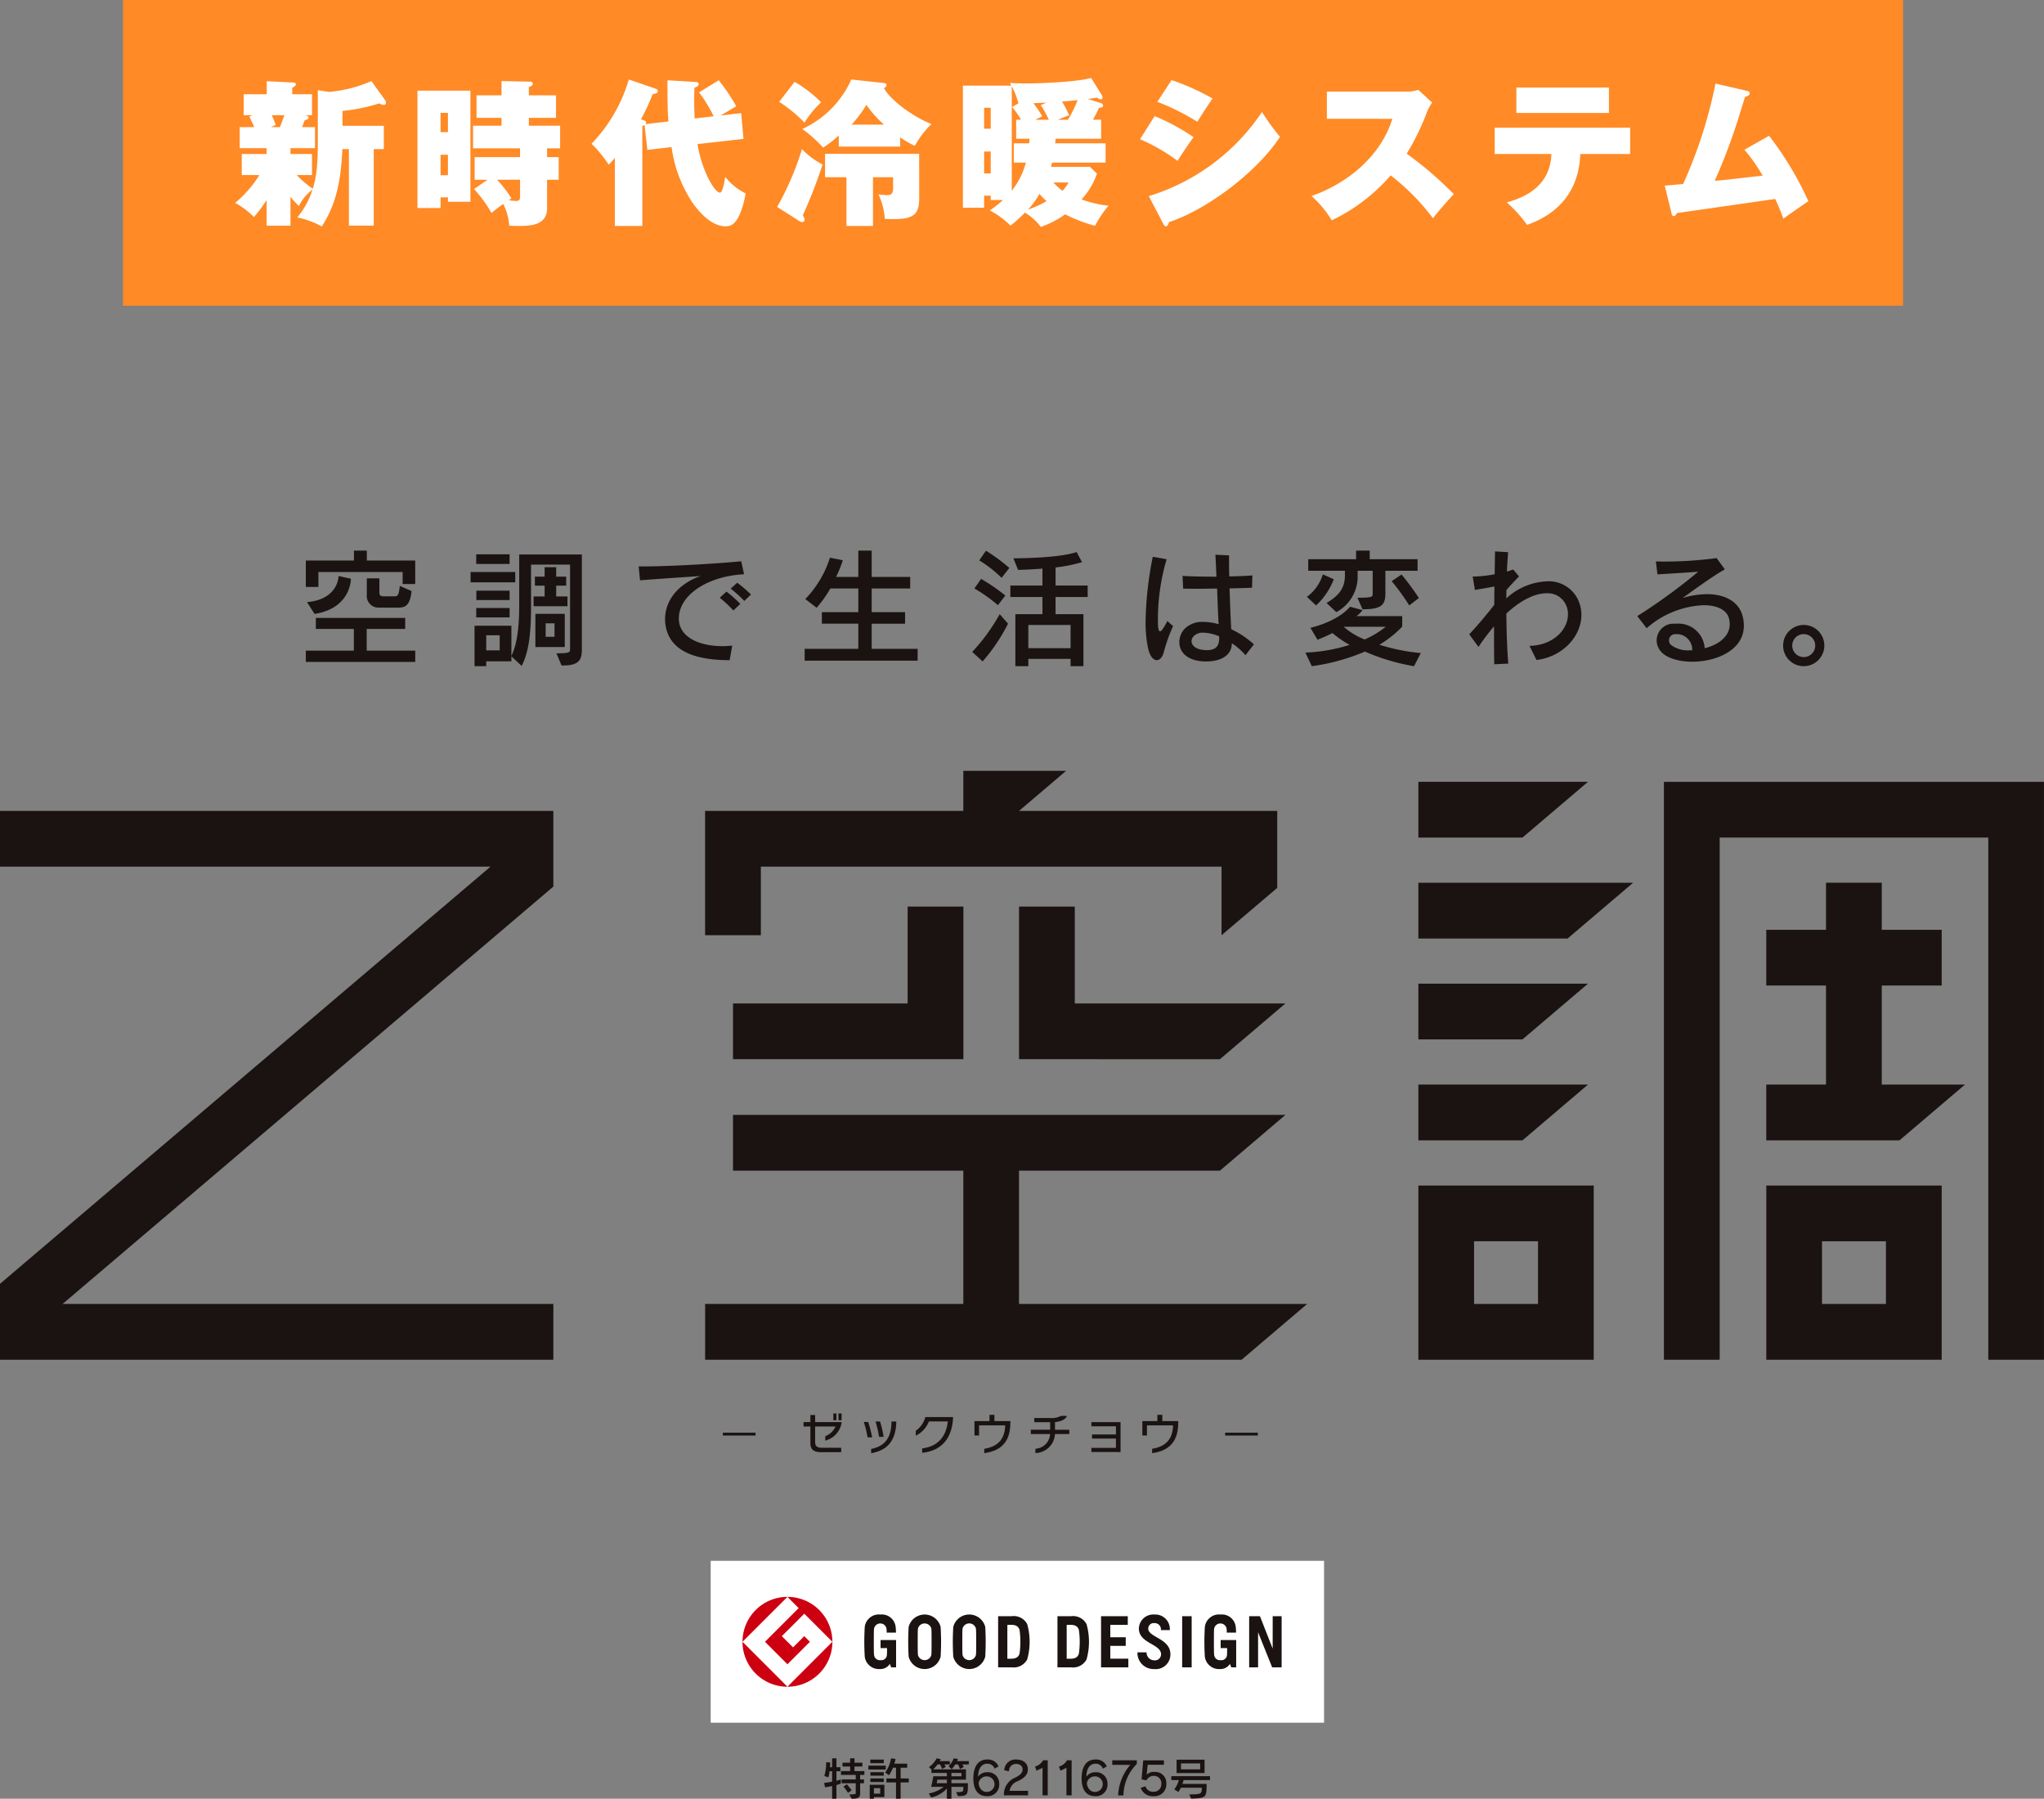 <svg xmlns="http://www.w3.org/2000/svg" xmlns:xlink="http://www.w3.org/1999/xlink" width="341.036" height="300.065" viewBox="0 0 341.036 300.065">
  <rect x="0" y="0" width="341.036" height="300.065" fill="#808080" stroke="none"/>
  <defs>
    <clipPath id="clip-path">
      <rect id="長方形_164" data-name="長方形 164" width="341.036" height="208.212" fill="none"/>
    </clipPath>
  </defs>
  <g id="グループ_397" data-name="グループ 397" transform="translate(-512.482 -1353.927)">
    <rect id="長方形_369" data-name="長方形 369" width="297" height="51" transform="translate(533 1353.927)" fill="#ff8a26"/>
    <g id="グループ_120" data-name="グループ 120" transform="translate(512.482 1445.781)">
      <rect id="長方形_161" data-name="長方形 161" width="102.337" height="27.005" transform="translate(118.578 168.525)" fill="#fff"/>
      <g id="グループ_119" data-name="グループ 119">
        <g id="グループ_118" data-name="グループ 118" clip-path="url(#clip-path)">
          <path id="パス_126" data-name="パス 126" d="M379.045,398.934h1.08c-.006.556,0,.982-.031,1.177a.916.916,0,0,1-1.056.83.961.961,0,0,1-1.073-.83c-.046-.285-.048-1.112-.048-2.231s0-1.946.048-2.231a1.055,1.055,0,0,1,2.063.007c.02.119.033.43.039.693h1.543a6.613,6.613,0,0,0-.052-.949,2.311,2.311,0,0,0-2.529-2.068,2.374,2.374,0,0,0-2.624,2.068,41.132,41.132,0,0,0,0,4.96,2.377,2.377,0,0,0,2.5,2.068,1.893,1.893,0,0,0,1.689-.863l.216.577h.824v-3.209h0v-1.35h-2.594Zm-56.744,0h1.08c-.005.556,0,.982-.03,1.177a.916.916,0,0,1-1.056.83.961.961,0,0,1-1.074-.83c-.044-.285-.048-1.112-.048-2.231s0-1.946.048-2.231a1.056,1.056,0,0,1,2.065.007c.018.119.032.43.038.693h1.544a6.841,6.841,0,0,0-.055-.949,2.31,2.31,0,0,0-2.529-2.068,2.372,2.372,0,0,0-2.623,2.068,41.606,41.606,0,0,0,0,4.96,2.378,2.378,0,0,0,2.5,2.068,1.893,1.893,0,0,0,1.689-.863l.216.577h.824v-3.209h0v-1.35H322.3Zm38.328-.372h2.577v-1.444h-2.577v-2.065h2.917V393.61h-4.458v8.53h4.553V400.7h-3.012Zm11.991,3.577h1.586v-8.53h-1.586Zm-40.3-6.74a2.754,2.754,0,0,0-5.334,0,41.572,41.572,0,0,0,0,4.96,2.754,2.754,0,0,0,5.334,0,40.833,40.833,0,0,0,0-4.96m-1.556,4.711a1.157,1.157,0,0,1-2.22,0c-.043-.285-.047-1.112-.047-2.231s0-1.946.047-2.231a1.157,1.157,0,0,1,2.22,0c.043.285.046,1.112.046,2.231s0,1.946-.046,2.231m9-4.714a2.754,2.754,0,0,0-5.334,0,40.408,40.408,0,0,0,0,4.96,2.754,2.754,0,0,0,5.334,0,41.3,41.3,0,0,0,0-4.96m-1.558,4.707a1.155,1.155,0,0,1-2.22,0c-.044-.282-.047-1.108-.047-2.227s0-1.946.047-2.231a1.155,1.155,0,0,1,2.22,0c.044.285.047,1.108.047,2.231s0,1.946-.047,2.227m49.516-1.087L385.6,393.61H383.8v8.53h1.49v-5.851l2.345,5.851h1.581v-8.53h-1.491Zm-43.54-5.408h-2.268v8.53h2.268a2.542,2.542,0,0,0,2.583-1.318,10.9,10.9,0,0,0,0-5.891,2.538,2.538,0,0,0-2.583-1.321m1.3,6.281c-.14.386-.419.812-1.374.812l-.656,0v-5.646l.656-.007c.954,0,1.234.43,1.374.812a13.85,13.85,0,0,1,0,4.032m8.6-6.281h-2.267v8.53h2.267a2.541,2.541,0,0,0,2.584-1.318,10.851,10.851,0,0,0,0-5.891,2.538,2.538,0,0,0-2.584-1.321m1.3,6.281c-.139.386-.419.812-1.373.812l-.655,0v-5.646l.655-.007c.954,0,1.234.43,1.373.812a13.936,13.936,0,0,1,0,4.032m11.578-4.216a.919.919,0,0,1,1.032-.917,1.047,1.047,0,0,1,1.083,1.17h1.487a2.426,2.426,0,0,0-2.57-2.6,2.4,2.4,0,0,0-2.593,2.346c0,2.473,3.7,2.556,3.7,4.285a1.011,1.011,0,0,1-1.138,1.007,1.289,1.289,0,0,1-1.28-1.325H365.16a2.69,2.69,0,0,0,2.8,2.783,2.441,2.441,0,0,0,2.7-2.465c0-2.65-3.7-2.812-3.7-4.285" transform="translate(-175.38 -215.847)" fill="#1a1311"/>
          <path id="パス_127" data-name="パス 127" d="M274.549,394.294l7.5-7.494a7.5,7.5,0,0,0-7.5,7.494" transform="translate(-150.664 -212.264)" fill="#c01"/>
          <path id="パス_128" data-name="パス 128" d="M282.047,410.906l-7.5-7.5a7.5,7.5,0,0,0,7.5,7.5" transform="translate(-150.664 -221.378)" fill="#c01"/>
          <path id="パス_129" data-name="パス 129" d="M282.86,394.294l3.748,3.751,3.749-3.751-.938-.939-1.874,1.877-1.874-1.877,3.749-3.747,4.686,4.686a7.5,7.5,0,0,0-7.5-7.494l1.874,1.874Z" transform="translate(-155.225 -212.264)" fill="#c01"/>
          <path id="パス_130" data-name="パス 130" d="M291.166,410.906a7.5,7.5,0,0,0,7.5-7.5Z" transform="translate(-159.783 -221.378)" fill="#c01"/>
          <path id="パス_131" data-name="パス 131" d="M306.785,450.946v2.285h-.719V451.12c-.277.051-.779.141-1.184.209l-.15-.736c.457-.058,1-.141,1.333-.209v-1.736h-.427a5.938,5.938,0,0,1-.2,1.025l-.667-.238a8.548,8.548,0,0,0,.307-2.285v-.011l.674.054s-.007.321-.045.78h.36v-1.484h.719v1.484h.659v.675h-.659v1.581a6.86,6.86,0,0,0,.727-.213v.69s-.427.166-.727.242m3.955-1.693v.755h.637v.639h-.637v1.664c0,.733-.322.921-1.423.921l-.375-.718c.974,0,1.064-.061,1.064-.249v-1.617h-2.353v-.639h2.353v-.755h-2.465v-.639h1.529v-.762H307.8v-.639h1.267v-.726h.734v.726h1.319v.639H309.8v.762h1.648v.639Zm-2.031,2.989a6.845,6.845,0,0,0-.756-1.043l.569-.379a12.917,12.917,0,0,1,.8,1.018Z" transform="translate(-167.228 -245.019)" fill="#1a1311"/>
          <path id="パス_132" data-name="パス 132" d="M323.986,448.354h-2.9v-.639h2.9Zm-1.97,4.592v.285h-.7V450.9h2.442v2.047Zm1.641-5.642h-2.24v-.6h2.24Zm0,3.133h-2.24v-.585h2.24Zm0-1.05h-2.232V448.8h2.232Zm-.592,2.076h-1.049v.921h1.049Zm3.4-.953v2.722H325.7v-2.722h-1.6v-.657h1.6v-1.8h-.509a5.993,5.993,0,0,1-.659,1.256l-.637-.44a5.945,5.945,0,0,0,.981-2.383l.757.126a7.566,7.566,0,0,1-.217.772h2.151v.668h-1.1v1.8h1.364v.657Z" transform="translate(-176.203 -245.019)" fill="#1a1311"/>
          <path id="パス_133" data-name="パス 133" d="M348.292,452.794l-.307-.664c1.191,0,1.2-.083,1.2-.661v-.224H347.2v1.985h-.757v-1.708a4.945,4.945,0,0,1-2.622,1.5l-.4-.668a5.581,5.581,0,0,0,2.488-1.108H343.82a15.582,15.582,0,0,0,.344-1.762h2.278v-.552h-2.577v-.592l-.42-.383a4.052,4.052,0,0,0,1.289-1.469l.689.141a2.474,2.474,0,0,1-.18.325h1.686v.56h-.9c.112.18.24.411.24.411l-.622.332a7.6,7.6,0,0,0-.338-.744h-.434a4.616,4.616,0,0,1-.727.819h5.476v1.715H347.2v.592h2.742v.39c0,1.491-.06,1.765-1.648,1.765m-1.85-2.747h-1.588c-.03.217-.112.592-.112.592h1.7Zm2.577-2.534a4.645,4.645,0,0,1,.24.422l-.637.328a7.058,7.058,0,0,0-.322-.751h-.472a4.445,4.445,0,0,1-.584.78l-.539-.487a3.387,3.387,0,0,0,.876-1.318l.712.119a3.761,3.761,0,0,1-.157.347H350.1v.56Zm-.15,1.419H347.2v.552h1.67Z" transform="translate(-188.456 -245.019)" fill="#1a1311"/>
          <path id="パス_134" data-name="パス 134" d="M362.162,453.051c-1.3,0-2.254-.863-2.254-2.946,0-2.249,1-3.169,2.262-3.169a1.923,1.923,0,0,1,1.94,1.148l-.652.372a1.251,1.251,0,0,0-1.289-.816c-.764,0-1.461.653-1.461,2.159a1.742,1.742,0,0,1,1.483-.736,1.865,1.865,0,0,1,2.03,1.92,1.917,1.917,0,0,1-2.06,2.068m-.03-3.3a1.34,1.34,0,0,0-1.349,1.134c.105.956.675,1.462,1.364,1.462a1.3,1.3,0,0,0-.015-2.6" transform="translate(-197.507 -245.265)" fill="#1a1311"/>
          <path id="パス_135" data-name="パス 135" d="M371.21,452.914l.008-.4a2.994,2.994,0,0,1,1.8-2.523c.951-.451,1.31-.884,1.31-1.386,0-.563-.4-.939-1.131-.939a1.181,1.181,0,0,0-1.146,1.245l-.786-.188a1.863,1.863,0,0,1,1.978-1.79c1.251,0,1.963.689,1.963,1.635,0,.823-.48,1.422-1.686,1.975a2.1,2.1,0,0,0-1.364,1.614h3.087v.755Z" transform="translate(-203.709 -245.265)" fill="#1a1311"/>
          <path id="パス_136" data-name="パス 136" d="M383.968,453.076v-4.592l-1,.48-.247-.689a2.342,2.342,0,0,0,1.348-1.043h.764v5.844Z" transform="translate(-210.024 -245.427)" fill="#1a1311"/>
          <path id="パス_137" data-name="パス 137" d="M392.8,453.076v-4.592l-1,.48-.247-.689a2.343,2.343,0,0,0,1.348-1.043h.765v5.844Z" transform="translate(-214.868 -245.427)" fill="#1a1311"/>
          <path id="パス_138" data-name="パス 138" d="M402.193,453.051c-1.3,0-2.255-.863-2.255-2.946,0-2.249,1-3.169,2.263-3.169a1.923,1.923,0,0,1,1.94,1.148l-.652.372a1.251,1.251,0,0,0-1.289-.816c-.764,0-1.461.653-1.461,2.159a1.742,1.742,0,0,1,1.483-.736,1.865,1.865,0,0,1,2.03,1.92,1.917,1.917,0,0,1-2.06,2.068m-.03-3.3a1.34,1.34,0,0,0-1.349,1.134c.105.956.675,1.462,1.364,1.462a1.3,1.3,0,0,0-.015-2.6" transform="translate(-219.474 -245.265)" fill="#1a1311"/>
          <path id="パス_139" data-name="パス 139" d="M413.134,453.084h-.885a8.461,8.461,0,0,1,2.023-5.094h-3v-.758h4.1v.6a7.62,7.62,0,0,0-2.239,5.252" transform="translate(-225.696 -245.427)" fill="#1a1311"/>
          <path id="パス_140" data-name="パス 140" d="M423.943,453.214a2.084,2.084,0,0,1-2.143-1.393l.787-.256a1.3,1.3,0,0,0,1.364.913,1.251,1.251,0,0,0,1.289-1.332,1.225,1.225,0,0,0-1.281-1.321,1.384,1.384,0,0,0-1.221.751l-.8-.173.278-3.169h3.453v.736h-2.712l-.157,1.653h.015a1.6,1.6,0,0,1,1.273-.455,1.842,1.842,0,0,1,1.978,1.971,1.961,1.961,0,0,1-2.12,2.076" transform="translate(-231.471 -245.427)" fill="#1a1311"/>
          <path id="パス_141" data-name="パス 141" d="M435.156,450.4a3.784,3.784,0,0,1-.195.635H439c0,2.307-.09,2.368-2.592,2.458l-.3-.7c2.053-.007,2.091-.112,2.091-1.119h-3.5a4.661,4.661,0,0,1-.419.715l-.674-.444a4.484,4.484,0,0,0,.757-1.541h-1.251v-.661h6.458v.661Zm3.5-1.17h-4.667V447h4.667Zm-.734-1.61h-3.2v.989h3.2Z" transform="translate(-237.678 -245.3)" fill="#1a1311"/>
          <rect id="長方形_162" data-name="長方形 162" width="5.453" height="0.469" transform="translate(120.611 147.152)" fill="#1a1311"/>
          <path id="パス_142" data-name="パス 142" d="M300.751,323.535v-.74a3.192,3.192,0,0,0,1.725-1.614h-3.414V323.8c0,.578.269.921,1.061.921h3.287v.74h-3.369c-1.337,0-1.771-.552-1.771-1.538v-2.744h-1.135v-.74h1.135v-1.18h.792v1.18h4.43a3.683,3.683,0,0,1-2.742,3.094m1.86-3.4H302.1v-1.126h.515Zm.867,0h-.516v-1.126h.516Z" transform="translate(-163.059 -175.062)" fill="#1a1311"/>
          <path id="パス_143" data-name="パス 143" d="M320.018,324.614a16.1,16.1,0,0,0-.628-2.57h.74a19.269,19.269,0,0,1,.65,2.57Zm.605,2.642v-.707c2.532-.516,3.354-2.123,3.391-4.491v-.083h.8v.09c-.075,2.96-1.352,4.707-4.191,5.191m1.322-2.725a20.133,20.133,0,0,0-.59-2.563h.747a17.513,17.513,0,0,1,.6,2.563Z" transform="translate(-175.272 -176.686)" fill="#1a1311"/>
          <path id="パス_144" data-name="パス 144" d="M339.686,326.3v-.726c2.539-.328,3.974-1.852,4.28-4.5h-3.16a4.385,4.385,0,0,1-2.188,2.368v-.819a4.015,4.015,0,0,0,1.591-2.278h4.632v.1c-.179,3.606-2.054,5.541-5.154,5.855" transform="translate(-185.823 -175.8)" fill="#1a1311"/>
          <path id="パス_145" data-name="パス 145" d="M361.949,325.9v-.729c2.316-.383,3.437-1.639,3.489-3.909h-4.355v1.689h-.769v-2.4h2.51V319.5h.821v1.047h2.66v.238c0,2.964-1.27,4.682-4.355,5.115" transform="translate(-197.729 -175.334)" fill="#1a1311"/>
          <path id="パス_146" data-name="パス 146" d="M385.186,322.929a3.328,3.328,0,0,1-3.265,3.166v-.718a2.565,2.565,0,0,0,2.45-2.448H381.16v-.718h3.227v-1.263h-2.652v-.693h2.554a3.38,3.38,0,0,0,1.89-.35h1.015c-.268.635-1.053.939-2,1.029v1.278h2.383v.718Z" transform="translate(-209.169 -175.554)" fill="#1a1311"/>
          <path id="パス_147" data-name="パス 147" d="M403.559,327.182V326.5h4.094v-1.559h-3.989v-.682h3.989v-1.365h-4.094V322.2h4.863v4.992Z" transform="translate(-221.461 -176.814)" fill="#1a1311"/>
          <path id="パス_148" data-name="パス 148" d="M424.025,325.9v-.729c2.316-.383,3.436-1.639,3.489-3.909h-4.355v1.689h-.769v-2.4h2.51V319.5h.821v1.047h2.659v.238c0,2.964-1.269,4.682-4.355,5.115" transform="translate(-231.794 -175.334)" fill="#1a1311"/>
          <rect id="長方形_163" data-name="長方形 163" width="5.454" height="0.469" transform="translate(204.41 147.152)" fill="#1a1311"/>
          <path id="パス_149" data-name="パス 149" d="M553.714,263.792H524.456V234.736h29.258Zm-19.962-9.3h10.667V244.031H533.751Z" transform="translate(-287.806 -128.816)" fill="#1a1311"/>
          <path id="パス_150" data-name="パス 150" d="M524.456,94.783v-9.3h28.3l-10.931,9.3Z" transform="translate(-287.806 -46.913)" fill="#1a1311"/>
          <path id="パス_151" data-name="パス 151" d="M524.456,169.407v-9.3h28.3l-10.931,9.3Z" transform="translate(-287.806 -87.865)" fill="#1a1311"/>
          <path id="パス_152" data-name="パス 152" d="M524.456,206.719v-9.3h28.3l-10.931,9.3Z" transform="translate(-287.806 -108.34)" fill="#1a1311"/>
          <path id="パス_153" data-name="パス 153" d="M524.456,132.1v-9.3h35.828l-10.931,9.3Z" transform="translate(-287.806 -67.389)" fill="#1a1311"/>
          <path id="パス_154" data-name="パス 154" d="M682.373,263.792H653.112V234.736h29.261Zm-19.966-9.3h10.667V244.031H662.407Z" transform="translate(-358.408 -128.816)" fill="#1a1311"/>
          <path id="パス_155" data-name="パス 155" d="M669.384,181.889V94.78H624.567v87.109h-9.3v-96.4h63.407v96.4Z" transform="translate(-337.643 -46.913)" fill="#1a1311"/>
          <path id="パス_156" data-name="パス 156" d="M672.374,156.465V139.939h10v-9.3h-10v-7.851h-9.3v7.851h-9.967v9.3h9.967v16.526h-9.967v9.3h22.222l10.927-9.3Z" transform="translate(-358.408 -67.385)" fill="#1a1311"/>
          <path id="パス_157" data-name="パス 157" d="M346.891,108.844V97.4H270.027v11.44h-9.3V88.105h43.083V81.416h17.151l-7.86,6.689h43.083v12.837Z" transform="translate(-143.081 -44.679)" fill="#1a1311"/>
          <path id="パス_158" data-name="パス 158" d="M376.8,157.065V131.608h9.3v16.161h35.144l-10.928,9.3Z" transform="translate(-206.777 -72.223)" fill="#1a1311"/>
          <path id="パス_159" data-name="パス 159" d="M271.032,157.065v-9.3h29.14V131.608h9.3v25.457Z" transform="translate(-148.734 -72.223)" fill="#1a1311"/>
          <path id="パス_160" data-name="パス 160" d="M313.1,240.163v-22.24h33.521l10.931-9.3H265.379v9.3h38.43v22.24H260.731v9.3h89.51l10.932-9.3Z" transform="translate(-143.081 -114.487)" fill="#1a1311"/>
          <path id="パス_161" data-name="パス 161" d="M92.326,187.789v-9.3H10.441l81.885-69.627V96.24H0v9.292H81.843L0,175.129v12.66Z" transform="translate(0 -52.814)" fill="#1a1311"/>
          <path id="パス_162" data-name="パス 162" d="M129.234,5.57V3.577H115.181V6.065h-2.1V1.65h8.033V0h2.142V1.65h8.076V5.57Zm-16.152,13V16.688h8.012V13.068h-6.341V11.227h14.909v1.841h-6.426v3.621h8.1v1.884Zm1.457-8.01-1.264-1.971c5.291-.451,5.27-4.35,5.27-4.35l2.056.451s.064,4.927-6.062,5.87m13.753-1.05h-3a1.953,1.953,0,0,1-2.035-2.162V4.628h2.1V7.093c0,.556.621.534.621.534h1.885c.514,0,.729-.087.9-1.736l1.971.859c-.3,2.7-1.264,2.762-2.442,2.762" transform="translate(-62.056)" fill="#1a1311"/>
          <path id="パス_163" data-name="パス 163" d="M181.45,6.047H174V4.332h7.455Zm7.733,13.88-.857-2.032c1.971,0,2.271-.152,2.271-.56V3.091h-6.512v6.942c0,2.935-.086,7.155-1.564,9.96l-1.714-1.606v.837h-4.2v.812h-1.95V13.288h6.148v5.032c1.264-2.549,1.307-6.426,1.307-8.844V1.4h10.453V17.335c0,2.014-.856,2.592-3.384,2.592M180.507,2.982h-5.57V1.376h5.57Zm0,8.913h-5.57V10.332h5.57Zm0-2.891h-5.548V7.441h5.548Zm-1.65,5.87h-2.249V17.4h2.249Zm5.655-4.841V8.4h1.842V6.6h-1.628V5.1h1.628V3.52h1.928V5.1h1.67V6.6h-1.67V8.4h1.885v1.628Zm5.205,6.812h-4.905V11.3h4.905ZM188,12.881h-1.478v2.249H188Z" transform="translate(-95.483 -0.755)" fill="#1a1311"/>
          <path id="パス_164" data-name="パス 164" d="M242.852,13.478a2.81,2.81,0,0,0,.022.426c.257,2.679,3.3,4.2,7.3,4.2.514,0,1.05-.043,1.586-.083l-.429,2.419c-4.862,0-10.239-1.05-10.753-6.256-.021-.213-.021-.426-.021-.621,0-3.1,2.228-5.87,5.912-7.155-3.32.217-7.583.516-10.09.708L236.148,4.8h.942c3.941,0,11.76-.426,16.173-.856l.472,2.162c-6.148.321-10.882,3.512-10.882,7.371m9.1-1.328a21.34,21.34,0,0,0-2.271-2.123L250.8,9a21,21,0,0,1,2.313,2.058Zm1.821-1.588a19.526,19.526,0,0,0-2.271-2.054l1.093-.985a20.382,20.382,0,0,1,2.292,1.971Z" transform="translate(-129.591 -2.164)" fill="#1a1311"/>
          <path id="パス_165" data-name="パス 165" d="M297.53,18.36V16.389h8.954v-4.2H300.4V10.263h6.084V6.321h-4.67a19.007,19.007,0,0,1-2.292,3.213l-1.885-1.455a17.5,17.5,0,0,0,4.113-6.9l2.142.426a20.02,20.02,0,0,1-1.114,2.787h3.706V0h2.228V4.393h6.426V6.321h-6.426v3.942h5.57V12.19h-5.57v4.2h7.669V18.36Z" transform="translate(-163.275)" fill="#1a1311"/>
          <path id="パス_166" data-name="パス 166" d="M361.224,18.512l-1.735-1.585a31.915,31.915,0,0,0,4.584-6.3l1.392,1.585a29.889,29.889,0,0,1-4.242,6.3m2.549-9.382a24.848,24.848,0,0,0-3.92-2.783l1.114-1.606a30.4,30.4,0,0,1,4.049,2.783Zm.622-4.563a21.315,21.315,0,0,0-3.728-2.913L361.781.048a28.749,28.749,0,0,1,3.9,2.87Zm9,3.195v2.87h4.649v8.674H375.9v-1.22H368.85v1.22h-2.163V10.632h4.52V7.762h-5.355V5.853h5.355V3.026c-2.335.191-4.07.213-4.07.213l-.771-1.928h.043c.536,0,7.562-.022,10.5-1.047l.9,1.689a25.633,25.633,0,0,1-4.413.881V5.853h5.356v1.91ZM375.9,12.43H368.85v3.877H375.9Z" transform="translate(-197.277 -0.026)" fill="#1a1311"/>
          <path id="パス_167" data-name="パス 167" d="M426.612,17.844c-.236.834-.686,1.263-1.157,1.263-.557,0-1.135-.621-1.435-1.928a20.96,20.96,0,0,1-.428-4.541,59.085,59.085,0,0,1,1.2-10.775l2.313.408A35.471,35.471,0,0,0,425.648,12.3v.6c.021.942.129,1.393.364,1.393s.621-.578,1.221-1.715l.943.859a27.172,27.172,0,0,0-1.564,4.411m13.645.43a10.937,10.937,0,0,0-2.271-1.993c-.022,2.271-2.206,3.039-4.241,3.039-.214,0-.429,0-.643-.018-2.763-.195-3.877-1.693-3.877-3.195a3.315,3.315,0,0,1,.792-2.141,4.142,4.142,0,0,1,3.235-1.242,9.2,9.2,0,0,1,2.528.386c-.086-1.5-.172-3.686-.257-5.956-1.178.022-2.4.043-3.492.043-.792,0-1.521-.022-2.164-.022l-.107-2.123c1.414.087,3.513.13,5.655.13-.042-1.115-.107-2.44-.171-3.664l2.271.108c0,1.007,0,2.206.043,3.512,1.414-.022,2.742-.087,3.856-.17l-.064,2.054c-1.028.043-2.335.087-3.749.108.085,2.4.172,4.884.278,6.812a15.072,15.072,0,0,1,3.792,2.527Zm-4.391-2.956v-.195a7.094,7.094,0,0,0-2.614-.6,2.058,2.058,0,0,0-1.671.621,1.272,1.272,0,0,0-.321.794c0,.708.707,1.328,1.928,1.455a6.39,6.39,0,0,0,.643.043c1.178,0,2.035-.426,2.035-1.906Z" transform="translate(-232.455 -0.834)" fill="#1a1311"/>
          <path id="パス_168" data-name="パス 168" d="M500.805,19.28a34.668,34.668,0,0,1-8.184-2.44,34.509,34.509,0,0,1-8.869,2.44L482.68,17.01a27.742,27.742,0,0,0,7.371-1.285,17.193,17.193,0,0,1-2.852-1.971,25.5,25.5,0,0,1-2.505,1.115l-1.177-1.993s4.368-.921,6.617-3.512l2.079.556a4.445,4.445,0,0,1-1.007,1.007h7.628v1.754a17.663,17.663,0,0,1-3.816,3.021,33.448,33.448,0,0,0,6.92,1.393ZM484.46,9.147l-1.523-1.433a7.378,7.378,0,0,0,2.657-3.751l1.823.816a11.593,11.593,0,0,1-2.956,4.368m11.566-5.783v3.79c0,1.949-.708,2.635-3.812,2.635l-.856-1.928c2.505,0,2.549-.148,2.549-.664V3.364H491.4v.751a6.721,6.721,0,0,1-3.559,6.148l-1.628-1.523c2.014-1.22,3.065-2.419,3.065-4.624V3.364h-6.126V1.437h7.989V0h2.271V1.437H501.4V3.364Zm-6.96,9.339a11.787,11.787,0,0,0,3.512,2.123,15.961,15.961,0,0,0,3.512-2.123Zm10.945-3.556A36.544,36.544,0,0,0,497.076,5.1l1.65-1.115a47.248,47.248,0,0,1,2.892,3.92Z" transform="translate(-264.88)" fill="#1a1311"/>
          <path id="パス_169" data-name="パス 169" d="M554.495,18.409l-1.177-2.357c3.982-.1,6.425-2.718,6.425-5.267a3.61,3.61,0,0,0-.365-1.628,3.337,3.337,0,0,0-3.191-1.884c-1.8,0-4.133.982-6.725,3.382.022,2.978.126,5.978.321,8.353l-2.336.108c-.043-1.736-.043-3.942-.043-6.321a34.577,34.577,0,0,0-2.592,3.429l-1.542-2.1c1.368-1.455,2.935-3.317,4.177-4.927,0-1.025.022-2.054.022-3.061-1.05.213-2.335.43-3.256.578l-.365-2.227h.17a21.316,21.316,0,0,0,3.494-.386c.018-1.35.04-2.657.061-3.812l2.188.13c-.087.964-.152,2.054-.2,3.234.386-.108.751-.238,1.051-.343l.964,1.155c-.556.578-1.393,1.437-2.1,2.271,0,.451-.022.921-.022,1.393a10.651,10.651,0,0,1,6.812-2.848,5.4,5.4,0,0,1,5.184,3.126,6.028,6.028,0,0,1,.534,2.484c0,3.512-3.083,6.985-7.5,7.519" transform="translate(-298.131 -0.158)" fill="#1a1311"/>
          <path id="パス_170" data-name="パス 170" d="M614.547,20.044c-2.1,0-4.047-.534-5.054-1.541a2.848,2.848,0,0,1-.859-2.036,2.808,2.808,0,0,1,2.978-2.762h.278a4.4,4.4,0,0,1,4.758,4.09c2.076-.491,4.177-1.841,4.177-4a3.732,3.732,0,0,0-.152-1.05c-.4-1.393-2.032-2.123-4.22-2.123a15.356,15.356,0,0,0-9.49,3.837L605.4,12.442a96.253,96.253,0,0,0,10.176-7.411c-2.14.17-4.971.339-6.812.448l-.256-2.162c.321,0,.708.022,1.09.022a65.282,65.282,0,0,0,9.043-.578l1.368,1.884c-1.862,1.029-4.989,3.3-7.046,4.776a14.6,14.6,0,0,1,4.05-.643c3.126,0,5.31,1.328,5.931,3.556a6.137,6.137,0,0,1,.238,1.715c0,4.09-4.606,6-8.635,6m-2.635-4.6h-.126a1.036,1.036,0,0,0-.707,1.841,4.688,4.688,0,0,0,3.083.856h.408a2.59,2.59,0,0,0-2.657-2.7" transform="translate(-332.225 -1.515)" fill="#1a1311"/>
          <path id="パス_171" data-name="パス 171" d="M662.749,34.365a3.438,3.438,0,1,1,3.43-3.426,3.445,3.445,0,0,1-3.43,3.426m-.022-5.353a1.917,1.917,0,1,0,1.931,1.906,1.93,1.93,0,0,0-1.931-1.906" transform="translate(-361.793 -15.085)" fill="#1a1311"/>
        </g>
      </g>
    </g>
    <g id="グループ_337" data-name="グループ 337" transform="translate(551.718 1366.927)">
      <path id="パス_842" data-name="パス 842" d="M9.229,12.884h3.592V16.4H10.277a16.2,16.2,0,0,0,2.674,2.281c.261-.839.838-2.622.838-7.341V2.24l1.835.288A22.138,22.138,0,0,0,22.73.72l2.334,3.251a.458.458,0,0,1,.1.315.367.367,0,0,1-.393.42,1.753,1.753,0,0,1-.734-.262A29.356,29.356,0,0,1,17.906,5.7v2.49h6.9v3.881H23.123V24.839H18.981V12.072h-1.1c-.235,6.056-1.363,9.752-3.434,12.9a13.653,13.653,0,0,0-4.09-1.494,13.833,13.833,0,0,0,2.543-4.64,7.231,7.231,0,0,0-2.254,2.726,13.425,13.425,0,0,1-1.416-1.546v4.824H5.244V20.565A20.123,20.123,0,0,1,3.12,23.4,13.385,13.385,0,0,0,0,21.037,19.042,19.042,0,0,0,4.038,16.4H1.1V12.884H5.244v-.97H.76V8.4H3.173c-.157-.393-.21-.524-.812-1.756l.55-.236H1.417V2.922H5.27V.746L9.6.956c.261,0,.524.052.524.315s-.341.42-.6.576V2.922h3.3V6.409H11.615c.471.131.629.157.629.393,0,.261-.132.288-.656.471-.13.367-.157.446-.42,1.127h2.15v3.513H9.229ZM6.109,6.409c.131.262.576,1.415.682,1.625l-.84.367H7.472c.184-.472.393-1,.734-1.992Z" transform="translate(0 -0.196)" fill="#fff"/>
      <path id="パス_843" data-name="パス 843" d="M50.595,2.319V20.855H46.846V20.12H45.614V21.9H41.76V2.319Zm-3.749,3.7H45.614V9.24h1.232ZM45.614,16.423h1.232V13.016H45.614Zm17.775-3.015h1.94v3.776h-1.94v4.745c0,2.963-2.963,2.963-4.981,2.963-.6,0-.97-.026-1.337-.052a9.461,9.461,0,0,0-1-3.618c-.787.551-.917.655-1.966,1.495a21.035,21.035,0,0,0-2.91-3.985l2.255-1.547H51.3V13.408h7.577V11.941H51.04V8.166h4.745V6.855H51.617V3.105h4.168V.72l4.85.1A.325.325,0,0,1,61,1.166c0,.262-.261.42-.655.551V3.105h4.535V6.855H60.348V8.166h5.217v3.775H63.388Zm-4.509,3.776H55.051a20.978,20.978,0,0,1,2.386,3.094,2.385,2.385,0,0,1-.446.314,8.474,8.474,0,0,0,1.18.131c.708,0,.708-.367.708-.812Z" transform="translate(-11.345 -0.196)" fill="#fff"/>
      <path id="パス_844" data-name="パス 844" d="M94.468,7.36c-.132-1.678-.157-2.91-.157-6.869L99.055.78c.184,0,.472.1.472.341,0,.315-.315.446-.708.629-.027.551-.052,1.259-.052,2.333,0,.944.025,1.469.079,2.779l3.172-.366A22.839,22.839,0,0,0,99.58,2.51L102.857.491a29.447,29.447,0,0,1,2.936,4.352c-.21.079-2.281,1.337-2.622,1.521l3.435-.393.393,4.3-7.681.865c.708,4.4,2.857,8.1,3.749,8.1.471,0,.786-2.019.865-2.648a9.932,9.932,0,0,0,3.434,2.779c-1.048,5.479-2.6,5.479-3.408,5.479-2.91,0-5.4-3.8-5.794-4.43a22.178,22.178,0,0,1-3.172-8.783l-4.037.472-.473-4.168a.794.794,0,0,1-.367.184V24.794H85.528V13.442A10.442,10.442,0,0,1,84.5,14.57a20.5,20.5,0,0,0-2.858-3.487A26.026,26.026,0,0,0,87.861.36L92.37,1.907a.422.422,0,0,1,.341.393c0,.393-.577.446-.865.5a36.483,36.483,0,0,1-1.966,4.221c.708.184.866.288.866.551a.391.391,0,0,1-.106.236Z" transform="translate(-22.181 -0.098)" fill="#fff"/>
      <path id="パス_845" data-name="パス 845" d="M124.163,21.621a48.69,48.69,0,0,0,4.143-9.647,13.07,13.07,0,0,0,3.434,2.57,79.38,79.38,0,0,1-3.3,8.468,1.411,1.411,0,0,1,.288.708.387.387,0,0,1-.445.42.475.475,0,0,1-.289-.079ZM127.073.753A21.268,21.268,0,0,1,131.5,4.162a17.161,17.161,0,0,0-2.78,3.382A24.9,24.9,0,0,0,124.5,4.082Zm14.786.184c.237.026.551.052.551.367,0,.184-.131.315-.42.5,1.1,2.071,5.06,4.9,7.918,5.977a15.985,15.985,0,0,0-2.779,3.644,15.652,15.652,0,0,1-2.438-1.415v1.546H134.44V9.693a15.1,15.1,0,0,1-2.622,2.019,21.419,21.419,0,0,0-3.461-3.093A16.506,16.506,0,0,0,136.537.36Zm6,19.322c0,2.857-1.127,3.591-5.741,3.355a11.232,11.232,0,0,0-1.05-4.09,12.89,12.89,0,0,0,1.468.131c.393,0,.97-.052.97-1.1V16.666h-3.356v8.127h-4.43V16.666h-3.565V12.76h15.7ZM141.99,7.884a17.661,17.661,0,0,1-2.936-3.3,21.663,21.663,0,0,1-2.465,3.3Z" transform="translate(-33.732 -0.098)" fill="#fff"/>
      <path id="パス_846" data-name="パス 846" d="M190.52,10.906v3.225h-8.94c-.078.341-.1.472-.157.708h6.5l1.154,1.127a12.117,12.117,0,0,1-2.569,4.3,18.7,18.7,0,0,0,4.508,1.049,17.064,17.064,0,0,0-2.253,3.355,25.126,25.126,0,0,1-4.982-1.914,16.47,16.47,0,0,1-4.063,2.1,9.4,9.4,0,0,0-2.648-2.386,27.3,27.3,0,0,1-2.412,2.176A14.221,14.221,0,0,0,171.2,22.1a17.059,17.059,0,0,0,2.2-1.73h-2.045v-.734h-1.1v2.019h-3.539V1.285h8.1c-.052-.079-.1-.157-.261-.446.629.026,1.495.079,2.779.079,2.438,0,8.626-.262,10.775-.918l1.809,2.91a.854.854,0,0,1,.1.341.289.289,0,0,1-.315.315.94.94,0,0,1-.6-.288c-.42.079-.707.131-1.547.236l2.2.682c.131.052.341.157.341.393,0,.315-.184.34-.682.393a20.07,20.07,0,0,1-1,1.992h1.363v3.172h-7.6c-.026.184-.026.446-.079.76ZM171.355,4.982h-1.1V8.468h1.1Zm-1.1,10.958h1.1V12.27h-1.1Zm7.524-5.034c.026-.5.052-.577.052-.76H175.6V6.974h.813a13.324,13.324,0,0,0-1.494-2.124l1.1-.629h-.052a12.4,12.4,0,0,0-1.1-2.832V18.824a13.187,13.187,0,0,0,2.36-4.693h-2.019V10.906Zm2.883,9.648a14.231,14.231,0,0,1-1.18-1.206,14.094,14.094,0,0,1-1.887,2.6,15.84,15.84,0,0,0,3.067-1.39m-.026-16.438c-1.205.052-1.337.052-2.149.1A21.221,21.221,0,0,1,179.954,6.4c-.341.184-.5.236-1.154.577h2.255a19.818,19.818,0,0,0-1.337-2.438Zm1.18,13.317a9.314,9.314,0,0,0,1.521,1.39,6.285,6.285,0,0,0,1-1.39Zm2.412-10.46A19.817,19.817,0,0,0,185.852,3.7c-.471.053-.681.079-2.6.237a19.46,19.46,0,0,1,1.18,2.281c-.629.261-1.7.681-1.888.76Z" transform="translate(-45.292)" fill="#fff"/>
      <path id="パス_847" data-name="パス 847" d="M209.726,6.508a35.62,35.62,0,0,1,6.5,3.513c-.681.892-2.176,3.12-2.674,3.959a30.016,30.016,0,0,0-6.264-3.618Zm-.97,13.344A35.033,35.033,0,0,0,227.631,5.826a40.159,40.159,0,0,0,3.015,4.143c-4.037,6.134-12.531,12.295-18.508,14.209-.08.236-.21.708-.551.708-.21,0-.316-.21-.42-.42ZM212.556.5A39.467,39.467,0,0,1,219.4,3.571c-.656.892-2.2,3.3-2.544,3.881a38.765,38.765,0,0,0-6.684-3.33Z" transform="translate(-56.315 -0.137)" fill="#fff"/>
      <path id="パス_848" data-name="パス 848" d="M249.132,7.56V3.024h13.292a5.807,5.807,0,0,0,1.966-.288L266.7,4.859a7.715,7.715,0,0,0-.944,1.783,40.213,40.213,0,0,1-3.3,6.738,59.589,59.589,0,0,1,7.865,6.764c-.892.891-2.727,3.015-3.487,4.011A37.2,37.2,0,0,0,259.776,17a30.094,30.094,0,0,1-9.831,7.5,17.377,17.377,0,0,0-3.382-4.063c3.618-1.206,11.011-5.007,13.5-12.872Z" transform="translate(-66.985 -0.743)" fill="#fff"/>
      <path id="パス_849" data-name="パス 849" d="M288.539,13.285V8.908h22.6v4.378h-8.311c-.288,7.235-4.85,10.408-8.887,11.824a22.3,22.3,0,0,0-3.382-3.749c2.307-.655,7.235-2.28,7.445-8.074ZM307.6,6.443H292.157V2.2H307.6Z" transform="translate(-78.389 -0.597)" fill="#fff"/>
      <path id="パス_850" data-name="パス 850" d="M344.9,10a54.815,54.815,0,0,1,6.554,10.906c-.655.472-3.592,2.464-4.169,2.936a32.962,32.962,0,0,0-1.363-3.3c-10.173,1.468-12.61,1.809-16.411,2.359-.184.315-.262.5-.5.5-.288,0-.341-.262-.394-.5l-1.126-4.587c.261,0,2.674-.237,3.067-.263a77.176,77.176,0,0,0,5.4-16.752L341.178,2.5c.34.079.5.184.5.393,0,.367-.393.5-.786.629-.236.708-1.206,3.932-1.442,4.588a96.191,96.191,0,0,1-3.618,9.412c1.389-.132,1.521-.132,1.94-.184.944-.1,5.192-.6,6.056-.682a28.463,28.463,0,0,0-3.041-4.326Z" transform="translate(-88.972 -0.352)" fill="#fff"/>
    </g>
  </g>
</svg>
